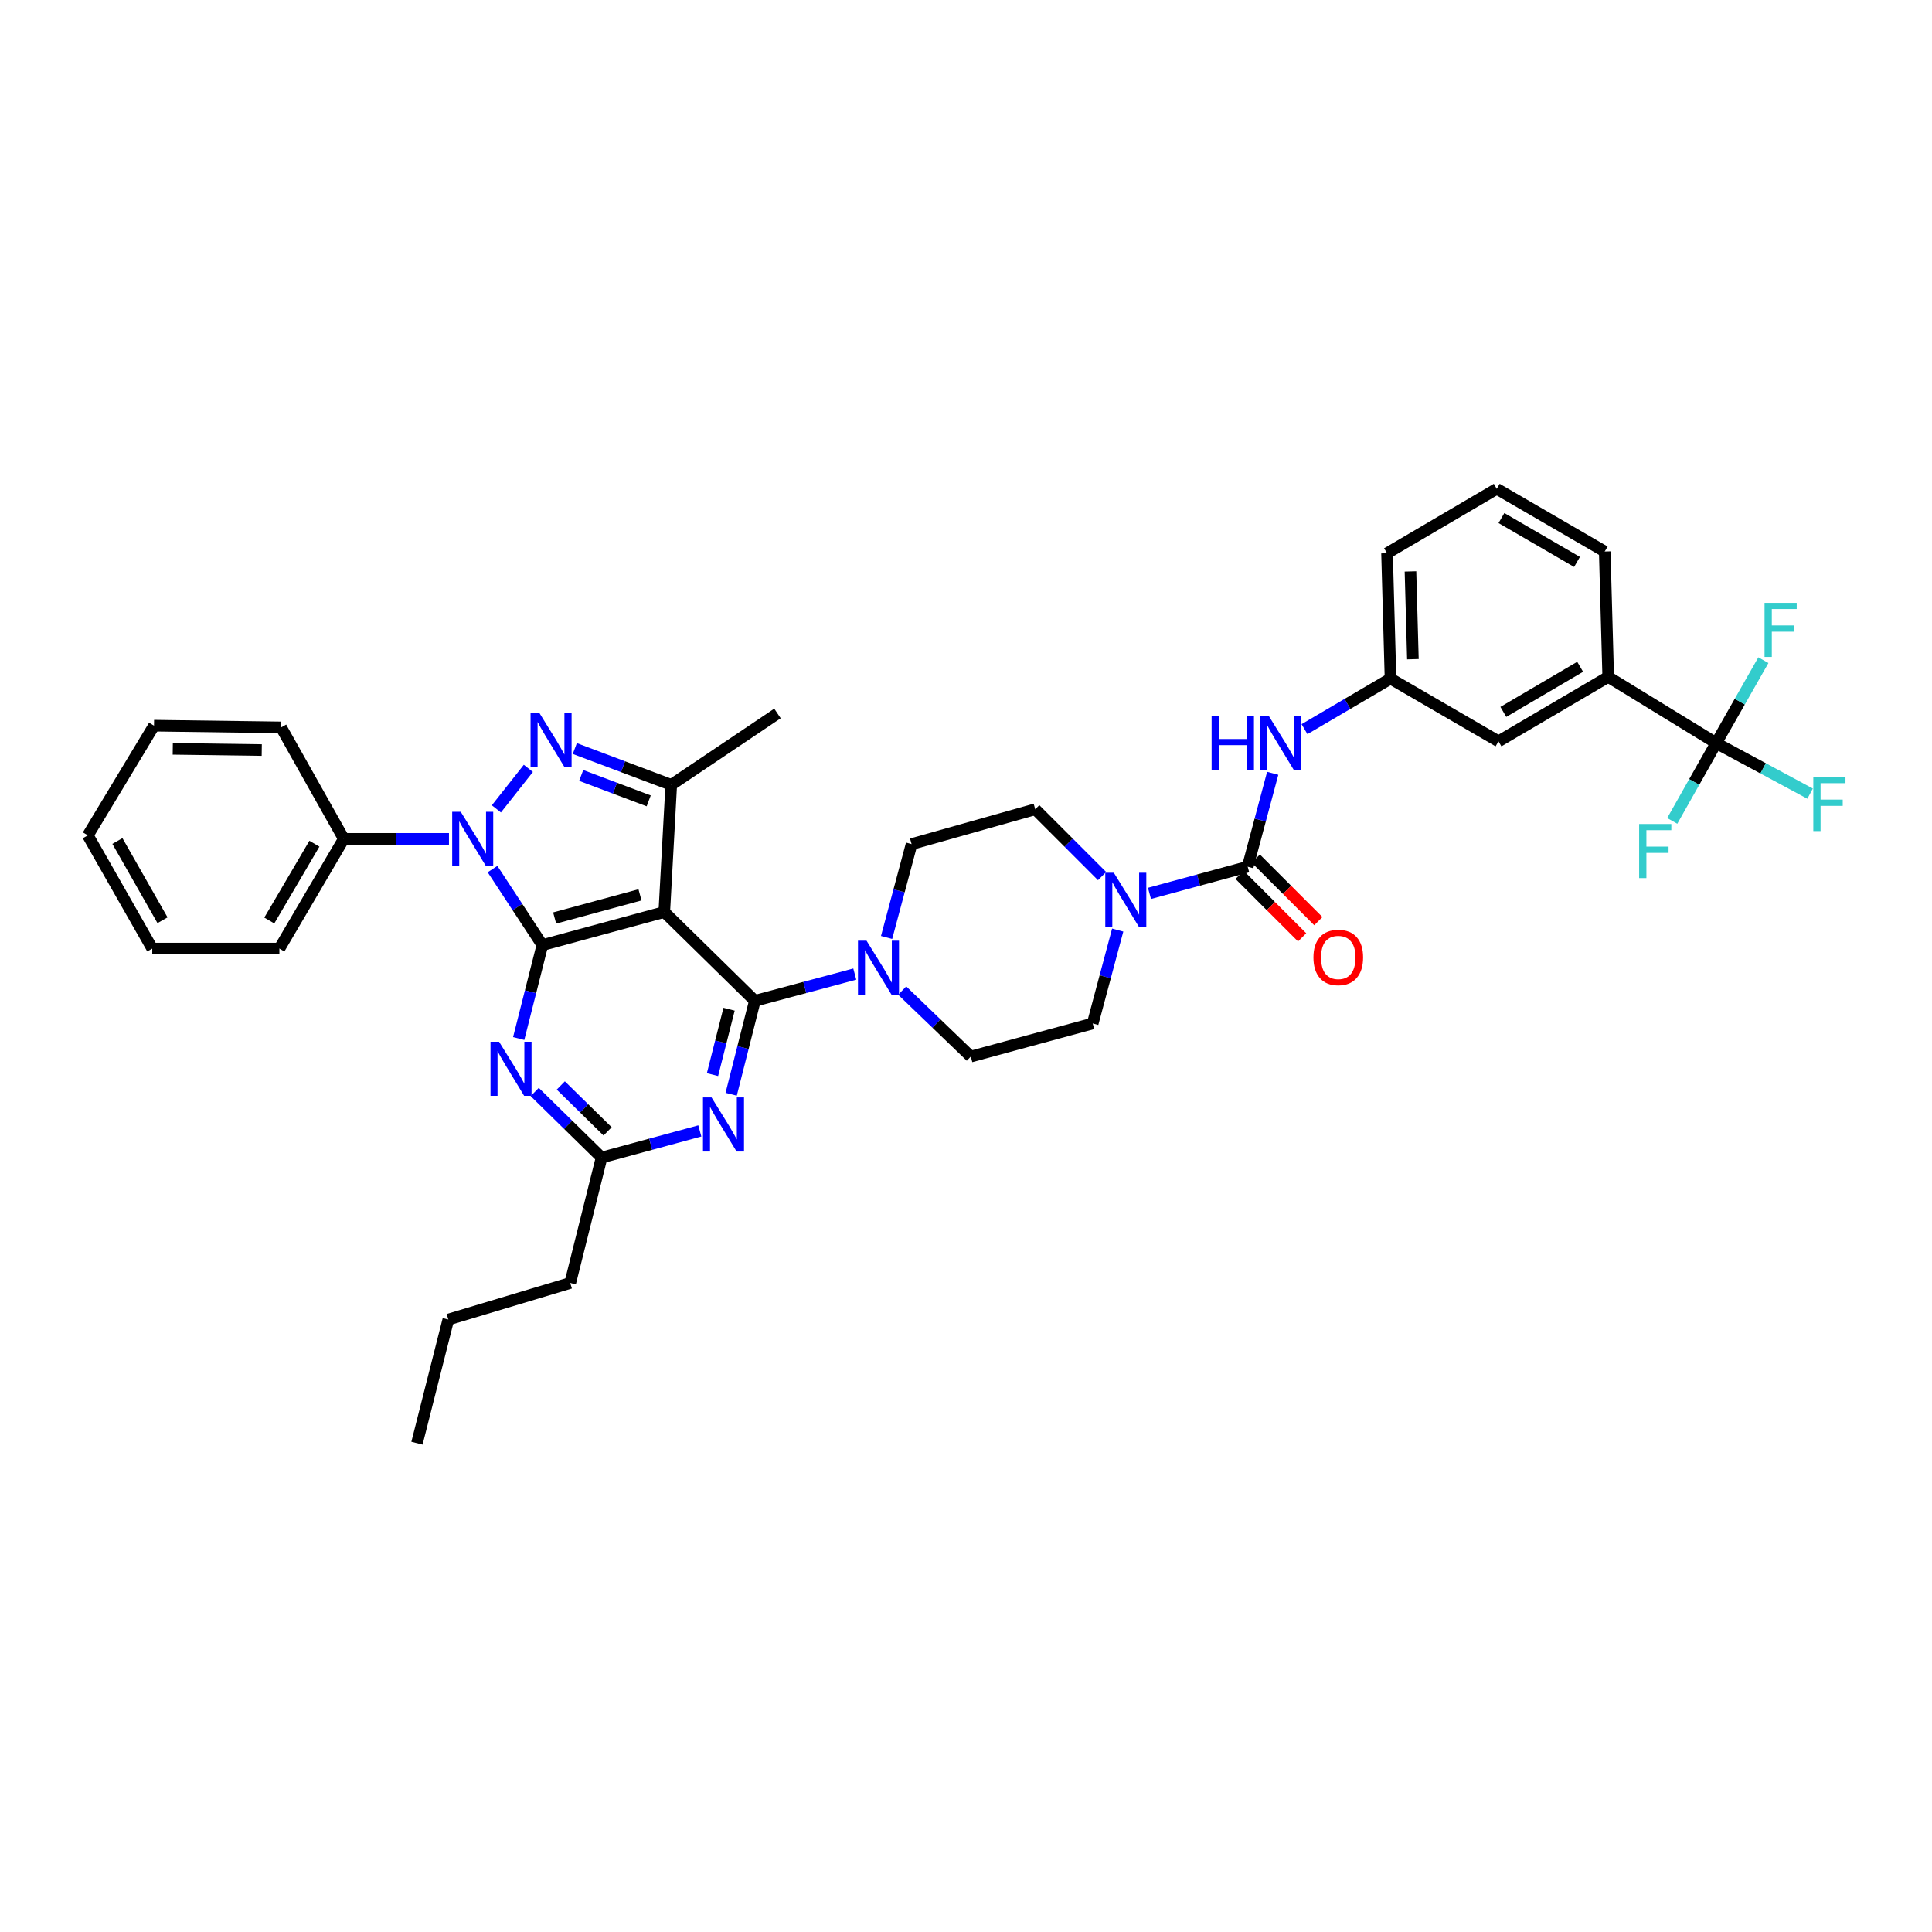 <?xml version='1.0' encoding='iso-8859-1'?>
<svg version='1.1' baseProfile='full'
              xmlns='http://www.w3.org/2000/svg'
                      xmlns:rdkit='http://www.rdkit.org/xml'
                      xmlns:xlink='http://www.w3.org/1999/xlink'
                  xml:space='preserve'
width='1000px' height='1000px' viewBox='0 0 1000 1000'>
<!-- END OF HEADER -->
<rect style='opacity:1.0;fill:#FFFFFF;stroke:none' width='1000' height='1000' x='0' y='0'> </rect>
<path class='bond-0' d='M 888.299,384.615 L 832.409,350.365' style='fill:none;fill-rule:evenodd;stroke:#000000;stroke-width:6px;stroke-linecap:butt;stroke-linejoin:miter;stroke-opacity:1' />
<path class='bond-1' d='M 888.299,384.615 L 912.601,397.702' style='fill:none;fill-rule:evenodd;stroke:#000000;stroke-width:6px;stroke-linecap:butt;stroke-linejoin:miter;stroke-opacity:1' />
<path class='bond-1' d='M 912.601,397.702 L 936.903,410.789' style='fill:none;fill-rule:evenodd;stroke:#33CCCC;stroke-width:6px;stroke-linecap:butt;stroke-linejoin:miter;stroke-opacity:1' />
<path class='bond-2' d='M 888.299,384.615 L 900.511,363.161' style='fill:none;fill-rule:evenodd;stroke:#000000;stroke-width:6px;stroke-linecap:butt;stroke-linejoin:miter;stroke-opacity:1' />
<path class='bond-2' d='M 900.511,363.161 L 912.723,341.708' style='fill:none;fill-rule:evenodd;stroke:#33CCCC;stroke-width:6px;stroke-linecap:butt;stroke-linejoin:miter;stroke-opacity:1' />
<path class='bond-3' d='M 888.299,384.615 L 876.927,404.757' style='fill:none;fill-rule:evenodd;stroke:#000000;stroke-width:6px;stroke-linecap:butt;stroke-linejoin:miter;stroke-opacity:1' />
<path class='bond-3' d='M 876.927,404.757 L 865.555,424.899' style='fill:none;fill-rule:evenodd;stroke:#33CCCC;stroke-width:6px;stroke-linecap:butt;stroke-linejoin:miter;stroke-opacity:1' />
<path class='bond-4' d='M 578.523,481.401 L 572.053,505.574' style='fill:none;fill-rule:evenodd;stroke:#0000FF;stroke-width:6px;stroke-linecap:butt;stroke-linejoin:miter;stroke-opacity:1' />
<path class='bond-4' d='M 572.053,505.574 L 565.582,529.748' style='fill:none;fill-rule:evenodd;stroke:#000000;stroke-width:6px;stroke-linecap:butt;stroke-linejoin:miter;stroke-opacity:1' />
<path class='bond-5' d='M 594.967,462.418 L 620.388,455.518' style='fill:none;fill-rule:evenodd;stroke:#0000FF;stroke-width:6px;stroke-linecap:butt;stroke-linejoin:miter;stroke-opacity:1' />
<path class='bond-5' d='M 620.388,455.518 L 645.808,448.619' style='fill:none;fill-rule:evenodd;stroke:#000000;stroke-width:6px;stroke-linecap:butt;stroke-linejoin:miter;stroke-opacity:1' />
<path class='bond-6' d='M 570.437,453.469 L 553.136,436.17' style='fill:none;fill-rule:evenodd;stroke:#0000FF;stroke-width:6px;stroke-linecap:butt;stroke-linejoin:miter;stroke-opacity:1' />
<path class='bond-6' d='M 553.136,436.17 L 535.834,418.871' style='fill:none;fill-rule:evenodd;stroke:#000000;stroke-width:6px;stroke-linecap:butt;stroke-linejoin:miter;stroke-opacity:1' />
<path class='bond-7' d='M 641.614,452.814 L 657.798,468.996' style='fill:none;fill-rule:evenodd;stroke:#000000;stroke-width:6px;stroke-linecap:butt;stroke-linejoin:miter;stroke-opacity:1' />
<path class='bond-7' d='M 657.798,468.996 L 673.982,485.178' style='fill:none;fill-rule:evenodd;stroke:#FF0000;stroke-width:6px;stroke-linecap:butt;stroke-linejoin:miter;stroke-opacity:1' />
<path class='bond-7' d='M 650.003,444.424 L 666.187,460.605' style='fill:none;fill-rule:evenodd;stroke:#000000;stroke-width:6px;stroke-linecap:butt;stroke-linejoin:miter;stroke-opacity:1' />
<path class='bond-7' d='M 666.187,460.605 L 682.371,476.787' style='fill:none;fill-rule:evenodd;stroke:#FF0000;stroke-width:6px;stroke-linecap:butt;stroke-linejoin:miter;stroke-opacity:1' />
<path class='bond-8' d='M 645.808,448.619 L 652.279,424.445' style='fill:none;fill-rule:evenodd;stroke:#000000;stroke-width:6px;stroke-linecap:butt;stroke-linejoin:miter;stroke-opacity:1' />
<path class='bond-8' d='M 652.279,424.445 L 658.749,400.271' style='fill:none;fill-rule:evenodd;stroke:#0000FF;stroke-width:6px;stroke-linecap:butt;stroke-linejoin:miter;stroke-opacity:1' />
<path class='bond-9' d='M 675.205,377.41 L 697.466,364.336' style='fill:none;fill-rule:evenodd;stroke:#0000FF;stroke-width:6px;stroke-linecap:butt;stroke-linejoin:miter;stroke-opacity:1' />
<path class='bond-9' d='M 697.466,364.336 L 719.726,351.261' style='fill:none;fill-rule:evenodd;stroke:#000000;stroke-width:6px;stroke-linecap:butt;stroke-linejoin:miter;stroke-opacity:1' />
<path class='bond-10' d='M 832.409,350.365 L 775.616,383.712' style='fill:none;fill-rule:evenodd;stroke:#000000;stroke-width:6px;stroke-linecap:butt;stroke-linejoin:miter;stroke-opacity:1' />
<path class='bond-10' d='M 817.883,345.135 L 778.127,368.478' style='fill:none;fill-rule:evenodd;stroke:#000000;stroke-width:6px;stroke-linecap:butt;stroke-linejoin:miter;stroke-opacity:1' />
<path class='bond-11' d='M 832.409,350.365 L 830.603,285.458' style='fill:none;fill-rule:evenodd;stroke:#000000;stroke-width:6px;stroke-linecap:butt;stroke-linejoin:miter;stroke-opacity:1' />
<path class='bond-12' d='M 775.616,383.712 L 719.726,351.261' style='fill:none;fill-rule:evenodd;stroke:#000000;stroke-width:6px;stroke-linecap:butt;stroke-linejoin:miter;stroke-opacity:1' />
<path class='bond-13' d='M 254.93,449.841 L 267.829,469.512' style='fill:none;fill-rule:evenodd;stroke:#0000FF;stroke-width:6px;stroke-linecap:butt;stroke-linejoin:miter;stroke-opacity:1' />
<path class='bond-13' d='M 267.829,469.512 L 280.727,489.183' style='fill:none;fill-rule:evenodd;stroke:#000000;stroke-width:6px;stroke-linecap:butt;stroke-linejoin:miter;stroke-opacity:1' />
<path class='bond-14' d='M 256.927,418.673 L 273.475,397.712' style='fill:none;fill-rule:evenodd;stroke:#0000FF;stroke-width:6px;stroke-linecap:butt;stroke-linejoin:miter;stroke-opacity:1' />
<path class='bond-15' d='M 232.385,434.196 L 205.175,434.196' style='fill:none;fill-rule:evenodd;stroke:#0000FF;stroke-width:6px;stroke-linecap:butt;stroke-linejoin:miter;stroke-opacity:1' />
<path class='bond-15' d='M 205.175,434.196 L 177.965,434.196' style='fill:none;fill-rule:evenodd;stroke:#000000;stroke-width:6px;stroke-linecap:butt;stroke-linejoin:miter;stroke-opacity:1' />
<path class='bond-16' d='M 347.434,406.248 L 343.829,472.058' style='fill:none;fill-rule:evenodd;stroke:#000000;stroke-width:6px;stroke-linecap:butt;stroke-linejoin:miter;stroke-opacity:1' />
<path class='bond-17' d='M 347.434,406.248 L 322.475,396.845' style='fill:none;fill-rule:evenodd;stroke:#000000;stroke-width:6px;stroke-linecap:butt;stroke-linejoin:miter;stroke-opacity:1' />
<path class='bond-17' d='M 322.475,396.845 L 297.517,387.442' style='fill:none;fill-rule:evenodd;stroke:#0000FF;stroke-width:6px;stroke-linecap:butt;stroke-linejoin:miter;stroke-opacity:1' />
<path class='bond-17' d='M 335.764,414.53 L 318.292,407.948' style='fill:none;fill-rule:evenodd;stroke:#000000;stroke-width:6px;stroke-linecap:butt;stroke-linejoin:miter;stroke-opacity:1' />
<path class='bond-17' d='M 318.292,407.948 L 300.821,401.366' style='fill:none;fill-rule:evenodd;stroke:#0000FF;stroke-width:6px;stroke-linecap:butt;stroke-linejoin:miter;stroke-opacity:1' />
<path class='bond-18' d='M 347.434,406.248 L 402.421,369.289' style='fill:none;fill-rule:evenodd;stroke:#000000;stroke-width:6px;stroke-linecap:butt;stroke-linejoin:miter;stroke-opacity:1' />
<path class='bond-19' d='M 177.965,434.196 L 144.612,490.983' style='fill:none;fill-rule:evenodd;stroke:#000000;stroke-width:6px;stroke-linecap:butt;stroke-linejoin:miter;stroke-opacity:1' />
<path class='bond-19' d='M 162.731,436.705 L 139.384,476.456' style='fill:none;fill-rule:evenodd;stroke:#000000;stroke-width:6px;stroke-linecap:butt;stroke-linejoin:miter;stroke-opacity:1' />
<path class='bond-20' d='M 177.965,434.196 L 145.515,376.5' style='fill:none;fill-rule:evenodd;stroke:#000000;stroke-width:6px;stroke-linecap:butt;stroke-linejoin:miter;stroke-opacity:1' />
<path class='bond-21' d='M 144.612,490.983 L 78.808,490.983' style='fill:none;fill-rule:evenodd;stroke:#000000;stroke-width:6px;stroke-linecap:butt;stroke-linejoin:miter;stroke-opacity:1' />
<path class='bond-22' d='M 145.515,376.5 L 79.711,375.604' style='fill:none;fill-rule:evenodd;stroke:#000000;stroke-width:6px;stroke-linecap:butt;stroke-linejoin:miter;stroke-opacity:1' />
<path class='bond-22' d='M 135.482,388.23 L 89.42,387.602' style='fill:none;fill-rule:evenodd;stroke:#000000;stroke-width:6px;stroke-linecap:butt;stroke-linejoin:miter;stroke-opacity:1' />
<path class='bond-23' d='M 78.808,490.983 L 45.455,432.39' style='fill:none;fill-rule:evenodd;stroke:#000000;stroke-width:6px;stroke-linecap:butt;stroke-linejoin:miter;stroke-opacity:1' />
<path class='bond-23' d='M 84.116,476.324 L 60.769,435.31' style='fill:none;fill-rule:evenodd;stroke:#000000;stroke-width:6px;stroke-linecap:butt;stroke-linejoin:miter;stroke-opacity:1' />
<path class='bond-24' d='M 79.711,375.604 L 45.455,432.39' style='fill:none;fill-rule:evenodd;stroke:#000000;stroke-width:6px;stroke-linecap:butt;stroke-linejoin:miter;stroke-opacity:1' />
<path class='bond-25' d='M 343.829,472.058 L 280.727,489.183' style='fill:none;fill-rule:evenodd;stroke:#000000;stroke-width:6px;stroke-linecap:butt;stroke-linejoin:miter;stroke-opacity:1' />
<path class='bond-25' d='M 331.256,463.176 L 287.085,475.164' style='fill:none;fill-rule:evenodd;stroke:#000000;stroke-width:6px;stroke-linecap:butt;stroke-linejoin:miter;stroke-opacity:1' />
<path class='bond-26' d='M 343.829,472.058 L 390.708,518.028' style='fill:none;fill-rule:evenodd;stroke:#000000;stroke-width:6px;stroke-linecap:butt;stroke-linejoin:miter;stroke-opacity:1' />
<path class='bond-27' d='M 280.727,489.183 L 274.6,513.36' style='fill:none;fill-rule:evenodd;stroke:#000000;stroke-width:6px;stroke-linecap:butt;stroke-linejoin:miter;stroke-opacity:1' />
<path class='bond-27' d='M 274.6,513.36 L 268.472,537.536' style='fill:none;fill-rule:evenodd;stroke:#0000FF;stroke-width:6px;stroke-linecap:butt;stroke-linejoin:miter;stroke-opacity:1' />
<path class='bond-28' d='M 276.766,565.212 L 294.072,582.184' style='fill:none;fill-rule:evenodd;stroke:#0000FF;stroke-width:6px;stroke-linecap:butt;stroke-linejoin:miter;stroke-opacity:1' />
<path class='bond-28' d='M 294.072,582.184 L 311.378,599.157' style='fill:none;fill-rule:evenodd;stroke:#000000;stroke-width:6px;stroke-linecap:butt;stroke-linejoin:miter;stroke-opacity:1' />
<path class='bond-28' d='M 290.266,561.832 L 302.38,573.713' style='fill:none;fill-rule:evenodd;stroke:#0000FF;stroke-width:6px;stroke-linecap:butt;stroke-linejoin:miter;stroke-opacity:1' />
<path class='bond-28' d='M 302.38,573.713 L 314.494,585.594' style='fill:none;fill-rule:evenodd;stroke:#000000;stroke-width:6px;stroke-linecap:butt;stroke-linejoin:miter;stroke-opacity:1' />
<path class='bond-29' d='M 311.378,599.157 L 336.802,592.257' style='fill:none;fill-rule:evenodd;stroke:#000000;stroke-width:6px;stroke-linecap:butt;stroke-linejoin:miter;stroke-opacity:1' />
<path class='bond-29' d='M 336.802,592.257 L 362.226,585.358' style='fill:none;fill-rule:evenodd;stroke:#0000FF;stroke-width:6px;stroke-linecap:butt;stroke-linejoin:miter;stroke-opacity:1' />
<path class='bond-30' d='M 311.378,599.157 L 295.15,664.064' style='fill:none;fill-rule:evenodd;stroke:#000000;stroke-width:6px;stroke-linecap:butt;stroke-linejoin:miter;stroke-opacity:1' />
<path class='bond-31' d='M 378.448,566.381 L 384.578,542.204' style='fill:none;fill-rule:evenodd;stroke:#0000FF;stroke-width:6px;stroke-linecap:butt;stroke-linejoin:miter;stroke-opacity:1' />
<path class='bond-31' d='M 384.578,542.204 L 390.708,518.028' style='fill:none;fill-rule:evenodd;stroke:#000000;stroke-width:6px;stroke-linecap:butt;stroke-linejoin:miter;stroke-opacity:1' />
<path class='bond-31' d='M 368.786,556.212 L 373.077,539.288' style='fill:none;fill-rule:evenodd;stroke:#0000FF;stroke-width:6px;stroke-linecap:butt;stroke-linejoin:miter;stroke-opacity:1' />
<path class='bond-31' d='M 373.077,539.288 L 377.368,522.365' style='fill:none;fill-rule:evenodd;stroke:#000000;stroke-width:6px;stroke-linecap:butt;stroke-linejoin:miter;stroke-opacity:1' />
<path class='bond-32' d='M 390.708,518.028 L 416.569,511.108' style='fill:none;fill-rule:evenodd;stroke:#000000;stroke-width:6px;stroke-linecap:butt;stroke-linejoin:miter;stroke-opacity:1' />
<path class='bond-32' d='M 416.569,511.108 L 442.43,504.188' style='fill:none;fill-rule:evenodd;stroke:#0000FF;stroke-width:6px;stroke-linecap:butt;stroke-linejoin:miter;stroke-opacity:1' />
<path class='bond-33' d='M 466.982,512.715 L 484.732,529.794' style='fill:none;fill-rule:evenodd;stroke:#0000FF;stroke-width:6px;stroke-linecap:butt;stroke-linejoin:miter;stroke-opacity:1' />
<path class='bond-33' d='M 484.732,529.794 L 502.481,546.873' style='fill:none;fill-rule:evenodd;stroke:#000000;stroke-width:6px;stroke-linecap:butt;stroke-linejoin:miter;stroke-opacity:1' />
<path class='bond-34' d='M 458.896,485.246 L 465.367,461.073' style='fill:none;fill-rule:evenodd;stroke:#0000FF;stroke-width:6px;stroke-linecap:butt;stroke-linejoin:miter;stroke-opacity:1' />
<path class='bond-34' d='M 465.367,461.073 L 471.837,436.899' style='fill:none;fill-rule:evenodd;stroke:#000000;stroke-width:6px;stroke-linecap:butt;stroke-linejoin:miter;stroke-opacity:1' />
<path class='bond-35' d='M 295.15,664.064 L 232.049,682.989' style='fill:none;fill-rule:evenodd;stroke:#000000;stroke-width:6px;stroke-linecap:butt;stroke-linejoin:miter;stroke-opacity:1' />
<path class='bond-36' d='M 232.049,682.989 L 215.827,746.993' style='fill:none;fill-rule:evenodd;stroke:#000000;stroke-width:6px;stroke-linecap:butt;stroke-linejoin:miter;stroke-opacity:1' />
<path class='bond-37' d='M 502.481,546.873 L 565.582,529.748' style='fill:none;fill-rule:evenodd;stroke:#000000;stroke-width:6px;stroke-linecap:butt;stroke-linejoin:miter;stroke-opacity:1' />
<path class='bond-38' d='M 535.834,418.871 L 471.837,436.899' style='fill:none;fill-rule:evenodd;stroke:#000000;stroke-width:6px;stroke-linecap:butt;stroke-linejoin:miter;stroke-opacity:1' />
<path class='bond-39' d='M 719.726,351.261 L 717.927,286.361' style='fill:none;fill-rule:evenodd;stroke:#000000;stroke-width:6px;stroke-linecap:butt;stroke-linejoin:miter;stroke-opacity:1' />
<path class='bond-39' d='M 731.316,341.197 L 730.057,295.767' style='fill:none;fill-rule:evenodd;stroke:#000000;stroke-width:6px;stroke-linecap:butt;stroke-linejoin:miter;stroke-opacity:1' />
<path class='bond-40' d='M 830.603,285.458 L 774.72,253.007' style='fill:none;fill-rule:evenodd;stroke:#000000;stroke-width:6px;stroke-linecap:butt;stroke-linejoin:miter;stroke-opacity:1' />
<path class='bond-40' d='M 816.262,290.85 L 777.144,268.135' style='fill:none;fill-rule:evenodd;stroke:#000000;stroke-width:6px;stroke-linecap:butt;stroke-linejoin:miter;stroke-opacity:1' />
<path class='bond-41' d='M 774.72,253.007 L 717.927,286.361' style='fill:none;fill-rule:evenodd;stroke:#000000;stroke-width:6px;stroke-linecap:butt;stroke-linejoin:miter;stroke-opacity:1' />
<path  class='atom-1' d='M 576.524 451.743
L 585.7 466.574
Q 586.609 468.037, 588.073 470.687
Q 589.536 473.337, 589.615 473.495
L 589.615 451.743
L 593.333 451.743
L 593.333 479.744
L 589.496 479.744
L 579.649 463.529
Q 578.502 461.63, 577.276 459.455
Q 576.089 457.28, 575.733 456.608
L 575.733 479.744
L 572.095 479.744
L 572.095 451.743
L 576.524 451.743
' fill='#0000FF'/>
<path  class='atom-3' d='M 679.834 495.57
Q 679.834 488.847, 683.156 485.09
Q 686.478 481.333, 692.688 481.333
Q 698.897 481.333, 702.219 485.09
Q 705.541 488.847, 705.541 495.57
Q 705.541 502.373, 702.179 506.249
Q 698.818 510.085, 692.688 510.085
Q 686.518 510.085, 683.156 506.249
Q 679.834 502.413, 679.834 495.57
M 692.688 506.921
Q 696.959 506.921, 699.253 504.074
Q 701.586 501.186, 701.586 495.57
Q 701.586 490.073, 699.253 487.305
Q 696.959 484.497, 692.688 484.497
Q 688.416 484.497, 686.083 487.265
Q 683.789 490.034, 683.789 495.57
Q 683.789 501.226, 686.083 504.074
Q 688.416 506.921, 692.688 506.921
' fill='#FF0000'/>
<path  class='atom-4' d='M 627.128 370.614
L 630.924 370.614
L 630.924 382.518
L 645.241 382.518
L 645.241 370.614
L 649.038 370.614
L 649.038 398.615
L 645.241 398.615
L 645.241 385.682
L 630.924 385.682
L 630.924 398.615
L 627.128 398.615
L 627.128 370.614
' fill='#0000FF'/>
<path  class='atom-4' d='M 656.75 370.614
L 665.926 385.445
Q 666.835 386.908, 668.299 389.558
Q 669.762 392.208, 669.841 392.366
L 669.841 370.614
L 673.559 370.614
L 673.559 398.615
L 669.722 398.615
L 659.875 382.4
Q 658.728 380.501, 657.502 378.326
Q 656.315 376.151, 655.959 375.479
L 655.959 398.615
L 652.321 398.615
L 652.321 370.614
L 656.75 370.614
' fill='#0000FF'/>
<path  class='atom-7' d='M 238.482 420.196
L 247.658 435.027
Q 248.567 436.49, 250.031 439.14
Q 251.494 441.79, 251.573 441.948
L 251.573 420.196
L 255.291 420.196
L 255.291 448.197
L 251.454 448.197
L 241.607 431.982
Q 240.46 430.083, 239.234 427.908
Q 238.047 425.733, 237.691 425.06
L 237.691 448.197
L 234.053 448.197
L 234.053 420.196
L 238.482 420.196
' fill='#0000FF'/>
<path  class='atom-9' d='M 279.047 368.815
L 288.222 383.646
Q 289.132 385.109, 290.595 387.759
Q 292.058 390.409, 292.138 390.567
L 292.138 368.815
L 295.855 368.815
L 295.855 396.816
L 292.019 396.816
L 282.171 380.6
Q 281.024 378.702, 279.798 376.527
Q 278.612 374.351, 278.256 373.679
L 278.256 396.816
L 274.617 396.816
L 274.617 368.815
L 279.047 368.815
' fill='#0000FF'/>
<path  class='atom-19' d='M 258.316 539.187
L 267.492 554.018
Q 268.401 555.481, 269.865 558.131
Q 271.328 560.781, 271.407 560.939
L 271.407 539.187
L 275.125 539.187
L 275.125 567.188
L 271.288 567.188
L 261.441 550.973
Q 260.294 549.074, 259.068 546.899
Q 257.881 544.724, 257.525 544.051
L 257.525 567.188
L 253.887 567.188
L 253.887 539.187
L 258.316 539.187
' fill='#0000FF'/>
<path  class='atom-21' d='M 368.29 568.032
L 377.465 582.863
Q 378.375 584.326, 379.838 586.976
Q 381.302 589.626, 381.381 589.784
L 381.381 568.032
L 385.098 568.032
L 385.098 596.033
L 381.262 596.033
L 371.414 579.817
Q 370.267 577.919, 369.041 575.744
Q 367.855 573.569, 367.499 572.896
L 367.499 596.033
L 363.86 596.033
L 363.86 568.032
L 368.29 568.032
' fill='#0000FF'/>
<path  class='atom-23' d='M 448.516 486.903
L 457.691 501.734
Q 458.601 503.197, 460.064 505.847
Q 461.528 508.497, 461.607 508.655
L 461.607 486.903
L 465.324 486.903
L 465.324 514.904
L 461.488 514.904
L 451.64 498.688
Q 450.493 496.79, 449.267 494.615
Q 448.081 492.439, 447.725 491.767
L 447.725 514.904
L 444.086 514.904
L 444.086 486.903
L 448.516 486.903
' fill='#0000FF'/>
<path  class='atom-31' d='M 938.566 402.168
L 955.217 402.168
L 955.217 405.371
L 942.323 405.371
L 942.323 413.875
L 953.793 413.875
L 953.793 417.118
L 942.323 417.118
L 942.323 430.169
L 938.566 430.169
L 938.566 402.168
' fill='#33CCCC'/>
<path  class='atom-32' d='M 913.327 312.022
L 929.977 312.022
L 929.977 315.225
L 917.084 315.225
L 917.084 323.728
L 928.554 323.728
L 928.554 326.971
L 917.084 326.971
L 917.084 340.023
L 913.327 340.023
L 913.327 312.022
' fill='#33CCCC'/>
<path  class='atom-33' d='M 848.42 426.504
L 865.07 426.504
L 865.07 429.707
L 852.177 429.707
L 852.177 438.211
L 863.646 438.211
L 863.646 441.454
L 852.177 441.454
L 852.177 454.505
L 848.42 454.505
L 848.42 426.504
' fill='#33CCCC'/>
</svg>
